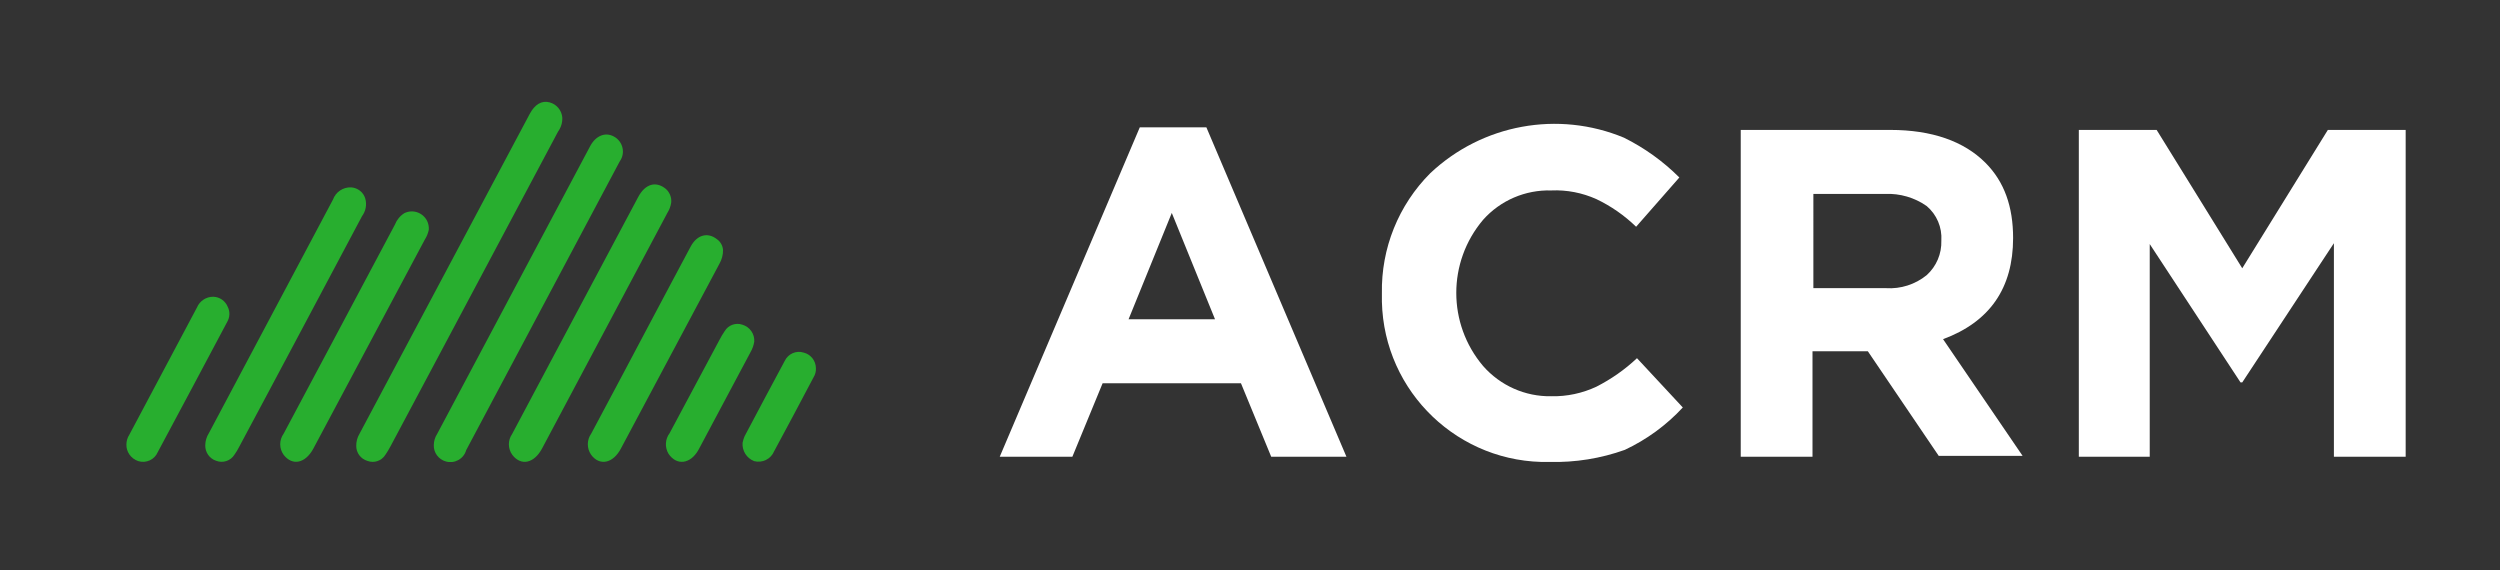 <?xml version="1.0" encoding="utf-8"?>
<!-- Generator: Adobe Illustrator 26.0.3, SVG Export Plug-In . SVG Version: 6.00 Build 0)  -->
<svg version="1.1" id="Слой_1" xmlns="http://www.w3.org/2000/svg" xmlns:xlink="http://www.w3.org/1999/xlink" x="0px" y="0px"
	 viewBox="0 0 289.13 65.97" style="enable-background:new 0 0 289.13 65.97;" xml:space="preserve">
<rect x="0" y="0" width="289.13" height="65.97" fill="#333333" stroke="none"/>
<style type="text/css">
	.st0{fill:#28AE2F;}
	.st1{fill:#ffffff;}
	.st2{fill:none;stroke:#AF1E56;stroke-width:12;stroke-miterlimit:10;}
	.st3{clip-path:url(#SVGID_00000045601440436196747600000009663324735787996052_);}
</style>
<g id="Group_2" transform="translate(5.9 -56.124)">
	<g id="Group_1">
		<path id="Path_1" class="st1" d="M109.72,108.95l16.2-38.1h7.7l16.2,38.1h-8.7l-3.5-8.5h-16l-3.5,8.5H109.72z M124.62,93.05h10
			l-5-12.3L124.62,93.05z"/>
		<path id="Path_2" class="st1" d="M173.32,109.55c-10.47,0.24-19.16-8.05-19.4-18.53c-0.01-0.32-0.01-0.65,0-0.97
			c-0.1-5.2,1.92-10.22,5.6-13.9c6.01-5.66,14.78-7.27,22.4-4.1c2.37,1.18,4.53,2.73,6.4,4.6l-5,5.7c-1.35-1.31-2.9-2.39-4.6-3.2
			c-1.63-0.73-3.41-1.08-5.2-1c-3.01-0.09-5.9,1.15-7.9,3.4c-4.13,4.88-4.13,12.02,0,16.9c1.99,2.27,4.88,3.56,7.9,3.5
			c1.79,0.04,3.57-0.34,5.2-1.1c1.71-0.87,3.3-1.98,4.7-3.3l5.3,5.7c-1.9,2.05-4.17,3.71-6.7,4.9
			C179.23,109.15,176.28,109.62,173.32,109.55z"/>
		<path id="Path_3" class="st1" d="M195.42,108.95v-37.8h17.3c4.8,0,8.5,1.3,11,3.8c2.2,2.2,3.2,5.1,3.2,8.7c0,5.8-2.7,9.7-8.1,11.7
			l9.2,13.5h-9.7l-8.2-12.1h-6.4v12.2L195.42,108.95z M203.82,89.45h8.4c1.7,0.11,3.38-0.43,4.7-1.5c1.13-1.02,1.75-2.48,1.7-4
			c0.1-1.53-0.53-3.01-1.7-4c-1.4-0.98-3.09-1.47-4.8-1.4h-8.3L203.82,89.45L203.82,89.45z"/>
		<path id="Path_4" class="st1" d="M234.52,108.95v-37.8h9l9.9,16l9.9-16h9v37.8h-8.3v-24.7l-10.6,16.1h-0.2l-10.5-16v24.6H234.52z"
			/>
	</g>
</g>
<g id="Group_9">
	<g>
		<defs>
			<rect id="SVGID_1_" x="14.62" y="11.77" width="79.76" height="41.66"/>
		</defs>
		<clipPath id="SVGID_00000023974703776553877240000008325300684350453171_">
			<use xlink:href="#SVGID_1_"  style="overflow:visible;"/>
		</clipPath>
		<g id="Group_8" style="clip-path:url(#SVGID_00000023974703776553877240000008325300684350453171_);">
			<path id="Path_8" class="st0" d="M41.2,51.58c-0.01-0.49,0.12-0.98,0.37-1.4c6.56-12.33,13.13-24.67,19.69-37
				c0.59-1.11,1.4-1.59,2.31-1.34c0.81,0.22,1.39,0.92,1.46,1.75c0.03,0.58-0.15,1.16-0.49,1.63c-5,9.4-10,18.8-15.01,28.2
				c-1.46,2.73-2.91,5.47-4.37,8.2c-0.18,0.34-0.38,0.68-0.6,0.99c-0.43,0.69-1.29,0.98-2.05,0.7C41.74,53.09,41.2,52.39,41.2,51.58
				"/>
			<path id="Path_9" class="st0" d="M50.17,51.46c0.01-0.45,0.14-0.9,0.39-1.28c5.9-11.09,11.79-22.18,17.69-33.27
				c0.65-1.22,1.74-1.65,2.71-1.14c0.97,0.49,1.36,1.67,0.87,2.64c-0.05,0.1-0.11,0.19-0.17,0.28
				c-5.91,11.12-11.82,22.24-17.74,33.36c-0.28,1.01-1.34,1.61-2.35,1.32C50.71,53.13,50.13,52.34,50.17,51.46"/>
			<path id="Path_10" class="st0" d="M77.63,23.41c-0.06,0.42-0.2,0.82-0.43,1.18c-4.84,9.09-9.68,18.19-14.51,27.28
				c-0.92,1.72-2.42,2.05-3.43,0.75c-0.54-0.73-0.54-1.71-0.02-2.45c1.64-3.08,3.28-6.16,4.91-9.24c3.21-6.04,6.43-12.09,9.65-18.13
				c0.82-1.55,2.07-1.89,3.21-0.95C77.45,22.25,77.68,22.82,77.63,23.41"/>
			<path id="Path_11" class="st0" d="M23.74,51.48c0.01-0.49,0.15-0.96,0.41-1.37c4.79-9.01,9.58-18.02,14.36-27.03
				c0.32-0.88,1.17-1.45,2.1-1.41c0.77,0.05,1.43,0.57,1.64,1.31c0.19,0.7,0.05,1.44-0.38,2.02c-2.49,4.68-4.97,9.35-7.46,14.03
				c-2.25,4.22-4.49,8.44-6.75,12.65c-0.16,0.32-0.34,0.62-0.55,0.91c-0.45,0.72-1.35,1.01-2.14,0.69
				C24.22,53.03,23.71,52.29,23.74,51.48"/>
			<path id="Path_12" class="st0" d="M49.59,26.59c-0.09,0.4-0.24,0.78-0.46,1.12c-4.29,8.06-8.59,16.12-12.89,24.17
				c-0.92,1.71-2.42,2.03-3.43,0.73c-0.53-0.73-0.54-1.71-0.01-2.45c2.04-3.81,4.07-7.63,6.1-11.45c2.26-4.24,4.51-8.49,6.77-12.73
				c0.21-0.54,0.59-1.01,1.08-1.32c0.97-0.49,2.15-0.09,2.64,0.88C49.55,25.86,49.62,26.23,49.59,26.59"/>
			<path id="Path_13" class="st0" d="M83.62,28.91c0.01,0.58-0.15,1.14-0.44,1.64c-3.79,7.12-7.59,14.24-11.39,21.36
				c-0.91,1.7-2.46,2-3.43,0.68c-0.51-0.74-0.5-1.72,0.02-2.45c2.27-4.24,4.52-8.49,6.77-12.74c1.58-2.96,3.14-5.93,4.73-8.89
				c0.74-1.37,1.97-1.68,3.03-0.85C83.33,27.95,83.58,28.41,83.62,28.91"/>
			<path id="Path_14" class="st0" d="M14.62,51.37c0.01-0.38,0.12-0.76,0.33-1.08c2.6-4.9,5.21-9.81,7.82-14.71
				c0.32-0.77,1.07-1.27,1.9-1.26c0.73,0.02,1.38,0.47,1.66,1.15c0.29,0.56,0.26,1.23-0.06,1.77c-2.66,5.02-5.34,10.03-8.02,15.04
				c-0.37,0.88-1.35,1.33-2.26,1.05C15.14,53.04,14.58,52.25,14.62,51.37"/>
			<path id="Path_15" class="st0" d="M87.23,39.53c-0.07,0.41-0.21,0.81-0.42,1.18c-2,3.75-3.99,7.51-6,11.26
				c-0.92,1.71-2.55,1.93-3.5,0.5c-0.44-0.74-0.39-1.68,0.13-2.37c1.91-3.58,3.82-7.16,5.74-10.74c0.19-0.37,0.4-0.73,0.64-1.08
				c0.42-0.69,1.27-0.99,2.03-0.73C86.72,37.8,87.3,38.63,87.23,39.53"/>
			<path id="Path_16" class="st0" d="M85.88,51.21c0.05-0.26,0.13-0.51,0.23-0.75c1.54-2.91,3.08-5.81,4.64-8.71
				c0.39-0.83,1.33-1.25,2.2-0.97c0.81,0.2,1.39,0.93,1.41,1.77c0.03,0.39-0.07,0.77-0.28,1.1c-1.51,2.85-3.01,5.71-4.55,8.54
				c-0.38,0.91-1.37,1.39-2.32,1.14C86.35,52.99,85.81,52.13,85.88,51.21"/>
		</g>
	</g>
</g>
</svg>
